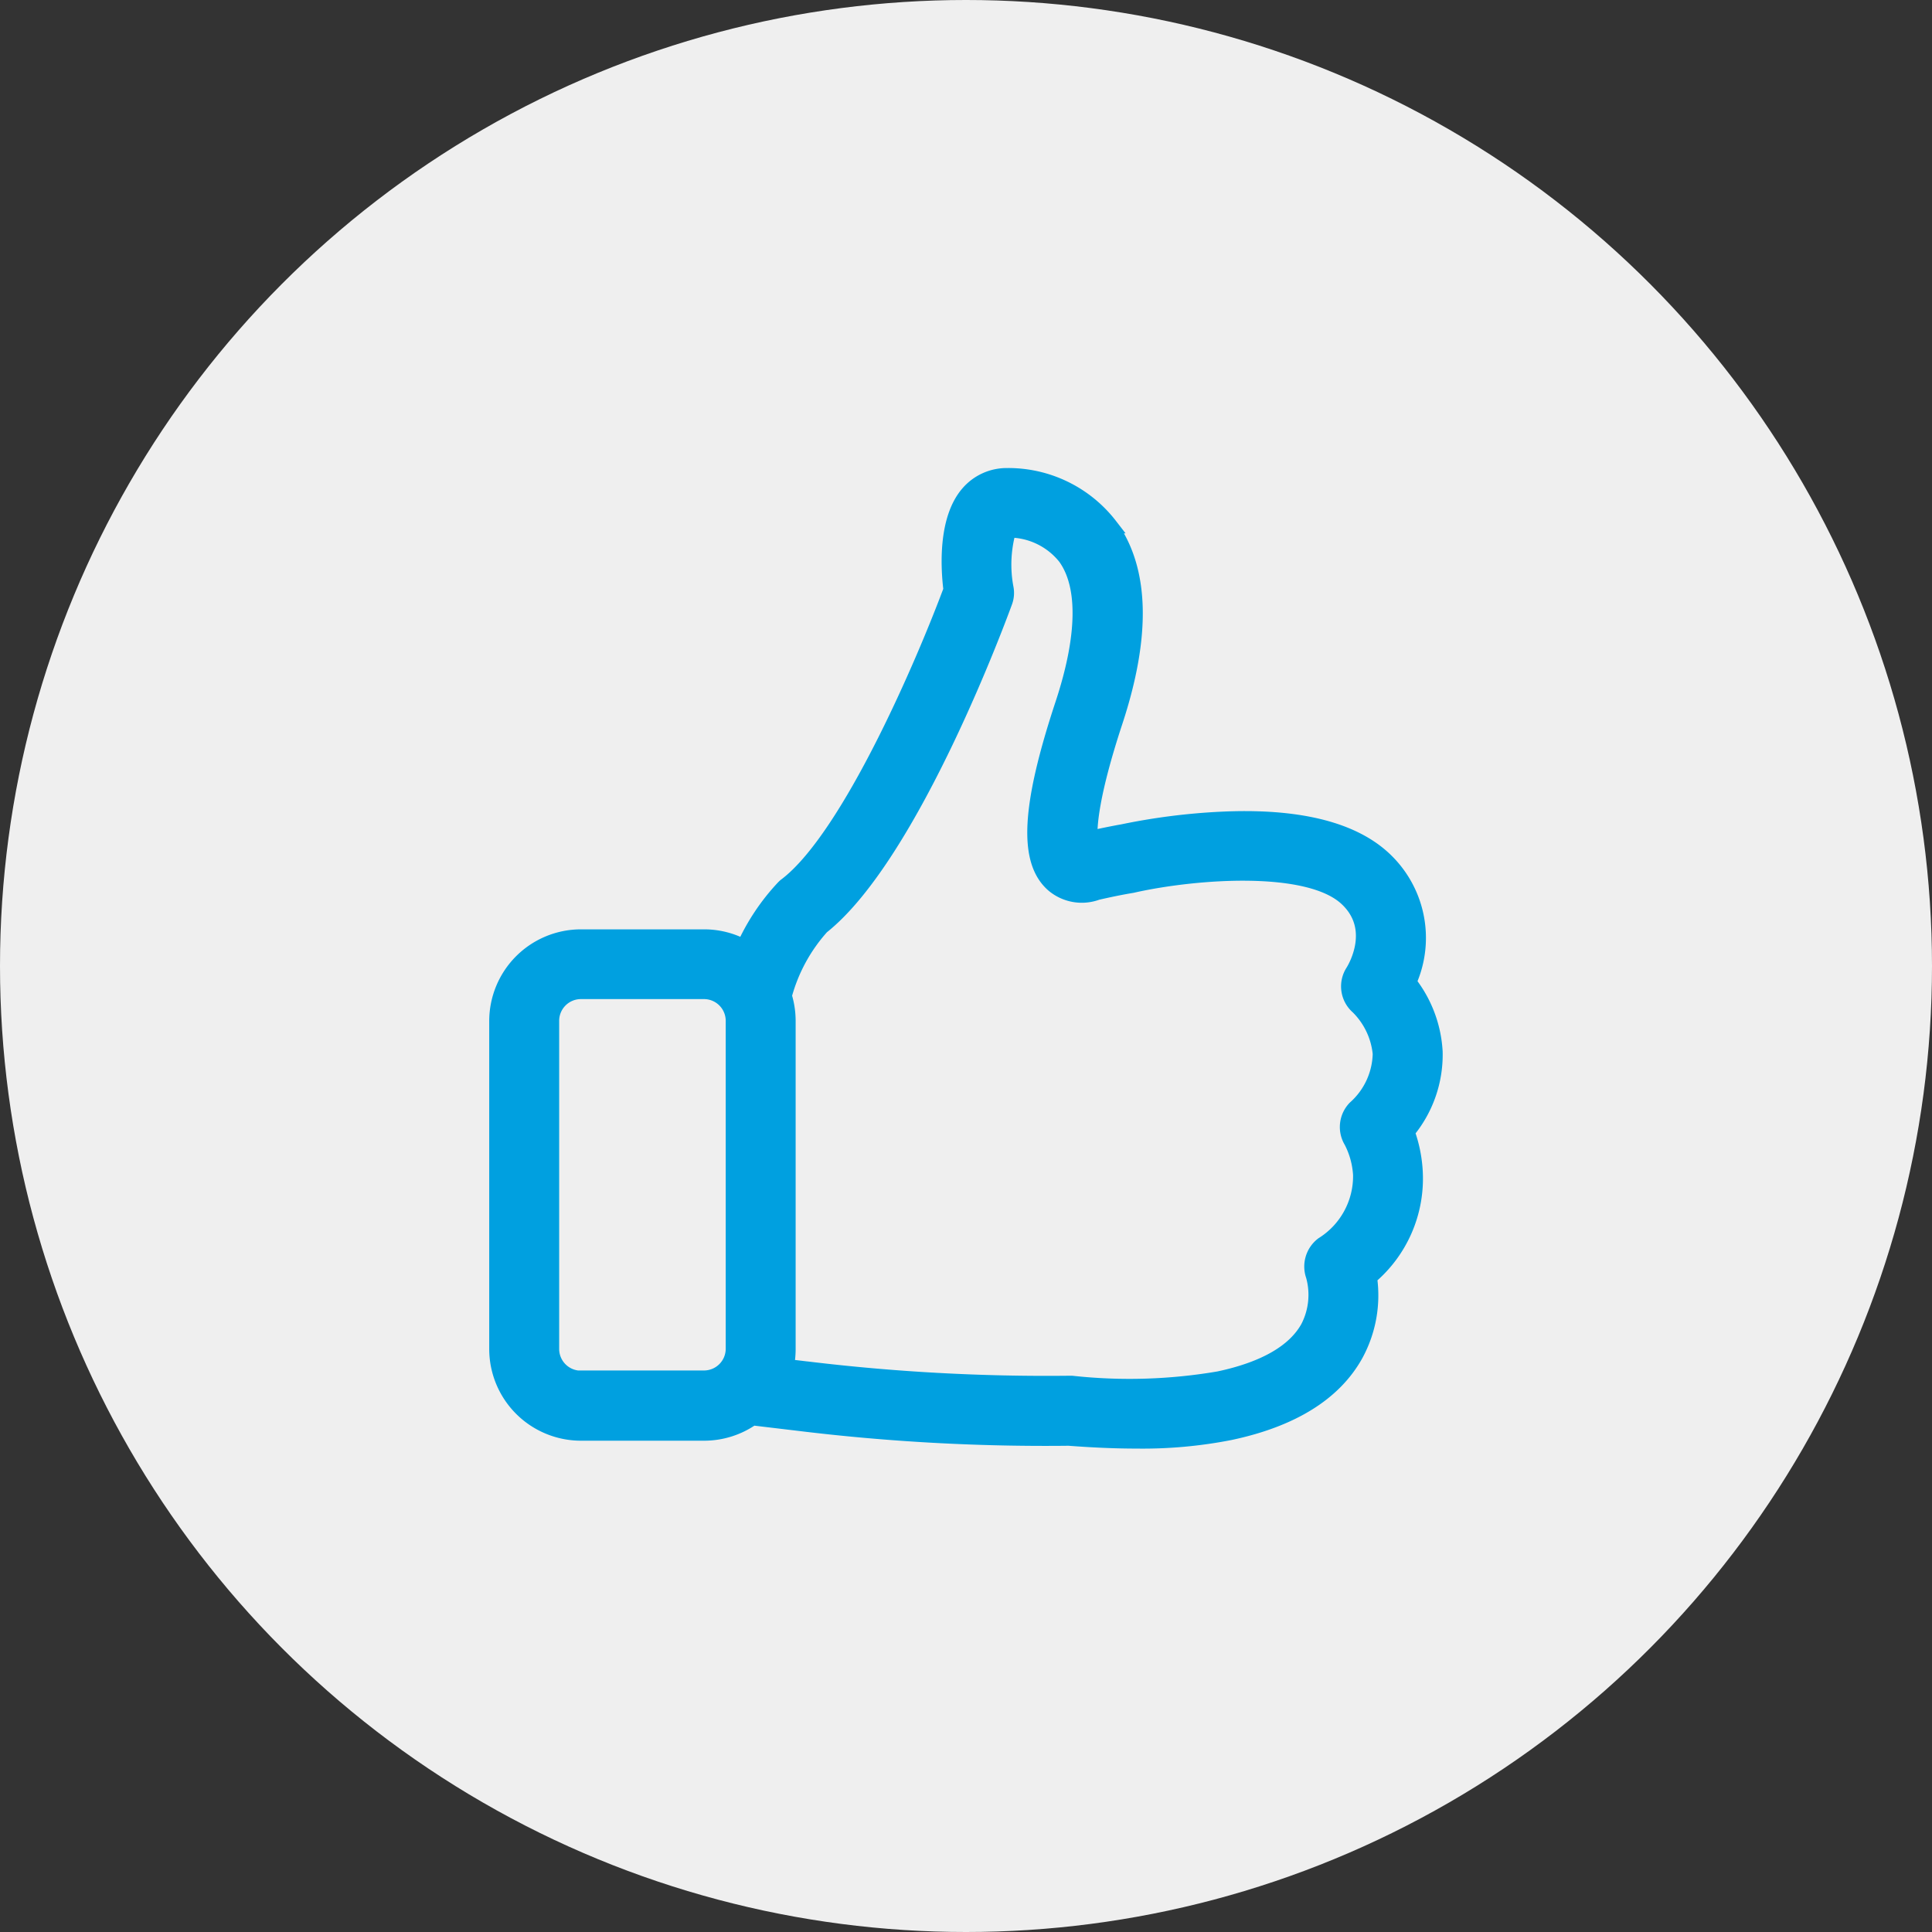 <svg xmlns="http://www.w3.org/2000/svg" width="125" height="125" viewBox="0 0 125 125"><rect x="0" y="0" width="125" height="125" fill="#333333" stroke="none"/><g id="Grupo_7597" data-name="Grupo 7597" transform="translate(-434 -640)"><circle id="Elipse_3" data-name="Elipse 3" cx="62.5" cy="62.5" r="62.5" transform="translate(434 640)" fill="#fff" opacity="0.921"></circle><g id="like" transform="translate(459.478 670.782)"><path id="Caminho_82" data-name="Caminho 82" d="M65.546,42.447a7.756,7.756,0,0,0,1.815-5.183,7.963,7.963,0,0,0-1.7-4.491,6.978,6.978,0,0,0-1.658-8.03C61.93,22.849,58.4,22,53.521,22.235a40.975,40.975,0,0,0-6.424.823h-.013c-.653.118-1.345.261-2.05.418-.052-.836.091-2.912,1.632-7.586,1.828-5.562,1.723-9.818-.339-12.665A8.3,8.3,0,0,0,39.682,0a3.279,3.279,0,0,0-2.52,1.149c-1.449,1.684-1.28,4.792-1.1,6.228C34.342,12,29.511,23.332,25.424,26.478a1.4,1.4,0,0,0-.209.183A14.026,14.026,0,0,0,22.656,30.5a5.388,5.388,0,0,0-2.585-.653H12.106a5.436,5.436,0,0,0-5.431,5.431V56.5a5.436,5.436,0,0,0,5.431,5.431h7.964a5.42,5.42,0,0,0,3.134-.992l3.068.366a131.455,131.455,0,0,0,17.4.953c1.554.118,3.016.183,4.374.183a29.3,29.3,0,0,0,6.071-.548c4-.849,6.724-2.546,8.108-5.04a7.991,7.991,0,0,0,.888-5,8.328,8.328,0,0,0,2.964-6.776A8.82,8.82,0,0,0,65.546,42.447ZM12.106,58.4A1.908,1.908,0,0,1,10.2,56.5V35.265a1.908,1.908,0,0,1,1.906-1.906h7.964a1.908,1.908,0,0,1,1.906,1.906V56.482a1.908,1.908,0,0,1-1.906,1.906H12.106ZM62.2,40.919a1.755,1.755,0,0,0-.235,2.128,5.432,5.432,0,0,1,.6,2.18,5.225,5.225,0,0,1-2.455,4.518,1.779,1.779,0,0,0-.6,2.011,4.611,4.611,0,0,1-.353,3.369c-.875,1.567-2.82,2.69-5.771,3.316a34.4,34.4,0,0,1-9.518.287H43.69A128.875,128.875,0,0,1,26.717,57.8H26.7l-1.319-.157A5.532,5.532,0,0,0,25.5,56.5V35.265a5.523,5.523,0,0,0-.248-1.619,10.913,10.913,0,0,1,2.429-4.478C33.545,24.52,39.277,8.839,39.525,8.16a1.653,1.653,0,0,0,.078-.875,8.159,8.159,0,0,1,.17-3.786,4.684,4.684,0,0,1,3.682,1.763c1.332,1.841,1.28,5.131-.157,9.492C41.1,21.4,40.922,24.9,42.659,26.439a2.846,2.846,0,0,0,2.846.509c.8-.183,1.554-.339,2.272-.457.052-.013.118-.026.17-.039,4.008-.875,11.189-1.41,13.683.862,2.115,1.932.614,4.491.444,4.766a1.746,1.746,0,0,0,.313,2.272,4.946,4.946,0,0,1,1.449,3.042A4.849,4.849,0,0,1,62.2,40.919Z" transform="translate(0 0)" fill="#00a0e0" stroke="#00a0e0" stroke-width="1"></path></g></g></svg>